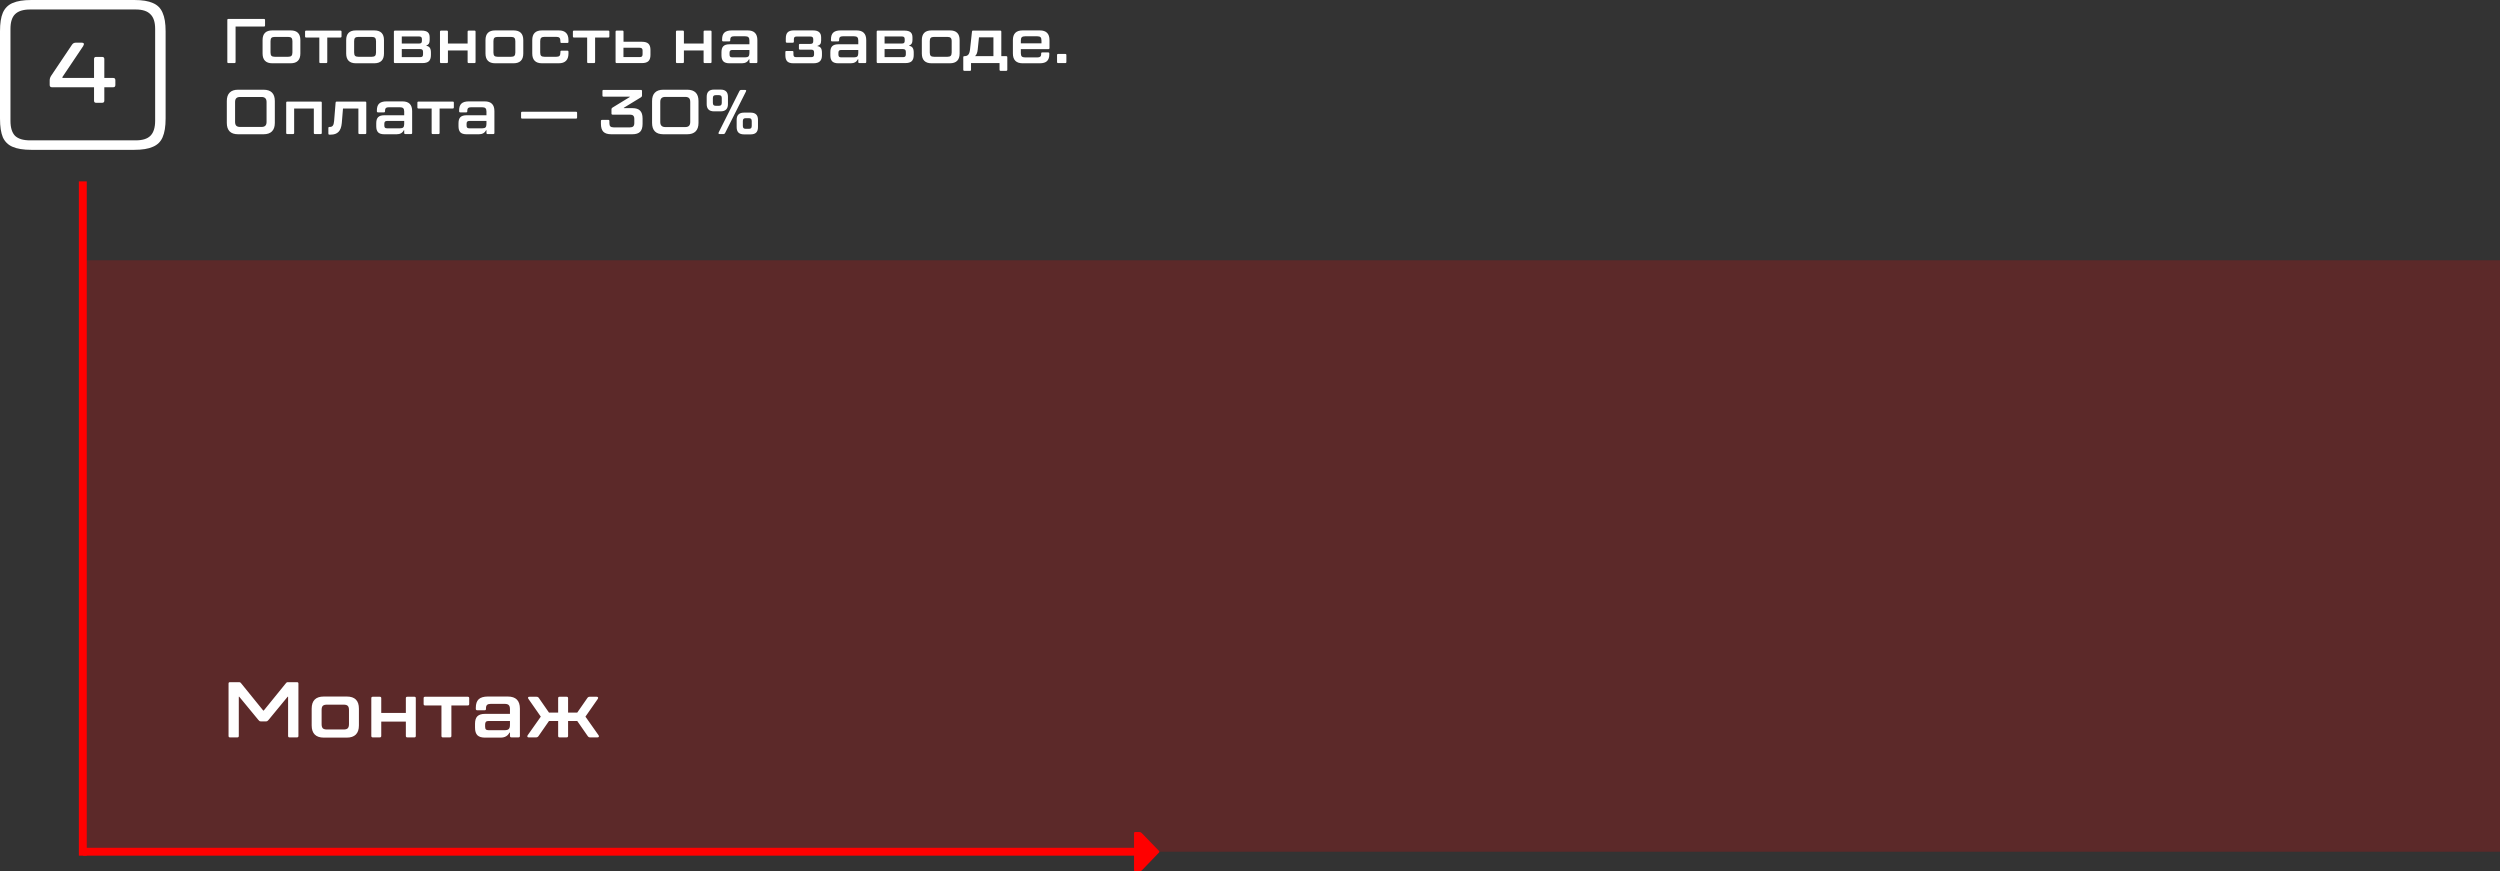 <?xml version="1.0" encoding="UTF-8"?> <svg xmlns="http://www.w3.org/2000/svg" width="634" height="221" viewBox="0 0 634 221" fill="none"><rect x="0" y="0" width="634" height="221" fill="#333333" stroke="none"/> <path d="M34.035 0C36.062 0 37.639 0.257 38.766 0.77C39.924 1.251 40.745 2.068 41.228 3.223C41.742 4.345 42 5.916 42 7.937V30.063C42 32.084 41.742 33.671 41.228 34.825C40.745 35.948 39.924 36.749 38.766 37.23C37.639 37.743 36.062 38 34.035 38H7.966C5.938 38 4.345 37.743 3.186 37.23C2.06 36.749 1.239 35.948 0.724 34.825C0.241 33.671 0 32.084 0 30.063V7.937C0 5.916 0.241 4.345 0.724 3.223C1.239 2.068 2.06 1.251 3.186 0.77C4.345 0.257 5.938 0 7.966 0H34.035ZM39.345 7.311C39.345 5.612 38.943 4.377 38.138 3.608C37.365 2.806 36.126 2.405 34.421 2.405H7.628C5.89 2.405 4.618 2.806 3.814 3.608C3.041 4.377 2.655 5.612 2.655 7.311V30.64C2.655 32.372 3.041 33.639 3.814 34.441C4.618 35.21 5.89 35.595 7.628 35.595H34.421C36.126 35.595 37.365 35.21 38.138 34.441C38.943 33.639 39.345 32.372 39.345 30.64V7.311ZM28.724 19.77C29.078 19.77 29.255 19.962 29.255 20.347V21.549C29.255 21.934 29.078 22.127 28.724 22.127H26.455V25.542C26.455 25.895 26.262 26.071 25.876 26.071H24.379C24.025 26.071 23.848 25.895 23.848 25.542V22.127H13.179C12.793 22.127 12.6 21.934 12.6 21.549V20.395C12.6 19.978 12.729 19.577 12.986 19.192L18.248 11.352C18.474 10.999 18.795 10.823 19.214 10.823H20.71C21.097 10.823 21.29 10.951 21.29 11.208C21.29 11.272 21.225 11.432 21.097 11.689L15.835 19.529V19.77H23.848V14.96C23.848 14.607 24.025 14.43 24.379 14.43H25.876C26.262 14.43 26.455 14.607 26.455 14.96V19.77H28.724Z" fill="white"></path> <rect opacity="0.2" x="21" y="66" width="613" height="150" fill="#FF0000"></rect> <path d="M58.3 187C58.073 187 57.96 186.88 57.96 186.64V173.34C57.96 173.113 58.073 173 58.3 173H60.64C60.76 173 60.86 173.027 60.94 173.08C61.02 173.12 61.1 173.2 61.18 173.32L66.76 180.2H66.88L72.46 173.32C72.54 173.2 72.613 173.12 72.68 173.08C72.76 173.027 72.86 173 72.98 173H75.32C75.56 173 75.68 173.113 75.68 173.34V186.64C75.68 186.88 75.56 187 75.32 187H73.4C73.173 187 73.06 186.88 73.06 186.64V176.7H72.94L68.08 182.6C67.987 182.72 67.893 182.807 67.8 182.86C67.72 182.913 67.613 182.94 67.48 182.94H66.14C66.007 182.94 65.893 182.913 65.8 182.86C65.72 182.807 65.633 182.72 65.54 182.6L60.68 176.7H60.56V186.64C60.56 186.88 60.447 187 60.22 187H58.3ZM82.121 187.06C81.108 187.06 80.341 186.8 79.821 186.28C79.301 185.76 79.041 184.987 79.041 183.96V179.72C79.041 177.667 80.068 176.64 82.121 176.64H87.941C89.994 176.64 91.021 177.667 91.021 179.72V183.96C91.021 184.987 90.761 185.76 90.241 186.28C89.721 186.8 88.954 187.06 87.941 187.06H82.121ZM87.141 185C87.634 185 87.981 184.9 88.181 184.7C88.394 184.487 88.501 184.133 88.501 183.64V180.04C88.501 179.547 88.394 179.2 88.181 179C87.981 178.8 87.634 178.7 87.141 178.7H82.921C82.428 178.7 82.074 178.8 81.861 179C81.661 179.2 81.561 179.547 81.561 180.04V183.64C81.561 184.133 81.661 184.487 81.861 184.7C82.074 184.9 82.428 185 82.921 185H87.141ZM105.105 176.7C105.332 176.7 105.445 176.813 105.445 177.04V186.64C105.445 186.88 105.332 187 105.105 187H103.285C103.045 187 102.925 186.88 102.925 186.64V183H96.685V186.64C96.685 186.88 96.565 187 96.325 187H94.525C94.285 187 94.165 186.88 94.165 186.64V177.04C94.165 176.813 94.285 176.7 94.525 176.7H96.325C96.565 176.7 96.685 176.813 96.685 177.04V180.8H102.925V177.04C102.925 176.813 103.045 176.7 103.285 176.7H105.105ZM112.292 187C112.065 187 111.952 186.88 111.952 186.64V178.9H107.772C107.545 178.9 107.432 178.78 107.432 178.54V177.04C107.432 176.813 107.545 176.7 107.772 176.7H118.632C118.872 176.7 118.992 176.813 118.992 177.04V178.54C118.992 178.78 118.872 178.9 118.632 178.9H114.472V186.64C114.472 186.88 114.352 187 114.112 187H112.292ZM128.767 176.64C130.82 176.64 131.847 177.667 131.847 179.72V186.64C131.847 186.88 131.727 187 131.487 187H129.687C129.447 187 129.327 186.88 129.327 186.64V185.78H129.207C128.78 186.633 128.027 187.06 126.947 187.06H122.967C122.114 187.06 121.48 186.86 121.067 186.46C120.667 186.047 120.467 185.407 120.467 184.54V183.54C120.467 182.673 120.667 182.04 121.067 181.64C121.48 181.24 122.114 181.04 122.967 181.04H129.327V179.84C129.327 179.347 129.22 179 129.007 178.8C128.807 178.6 128.46 178.5 127.967 178.5H124.447C124.02 178.5 123.714 178.587 123.527 178.76C123.34 178.933 123.247 179.207 123.247 179.58V179.8C123.247 180.013 123.134 180.12 122.907 180.12H121.007C120.78 180.12 120.667 180 120.667 179.76V179.48C120.667 178.507 120.907 177.793 121.387 177.34C121.88 176.873 122.66 176.64 123.727 176.64H128.767ZM127.967 185.18C128.474 185.18 128.827 185.08 129.027 184.88C129.227 184.667 129.327 184.313 129.327 183.82V182.84H123.907C123.587 182.84 123.36 182.913 123.227 183.06C123.094 183.193 123.027 183.413 123.027 183.72V184.28C123.027 184.613 123.094 184.847 123.227 184.98C123.36 185.113 123.594 185.18 123.927 185.18H127.967ZM151.766 186.42C151.846 186.54 151.886 186.64 151.886 186.72C151.886 186.907 151.753 187 151.486 187H149.626C149.399 187 149.213 186.9 149.066 186.7L146.386 182.84H144.066V186.64C144.066 186.88 143.946 187 143.706 187H141.886C141.659 187 141.546 186.88 141.546 186.64V182.84H139.226L136.546 186.7C136.399 186.9 136.206 187 135.966 187H134.106C133.853 187 133.726 186.907 133.726 186.72C133.726 186.64 133.766 186.54 133.846 186.42L137.146 181.74L134.026 177.26C133.946 177.153 133.906 177.053 133.906 176.96C133.906 176.787 134.033 176.7 134.286 176.7H136.066C136.213 176.7 136.326 176.727 136.406 176.78C136.499 176.82 136.579 176.893 136.646 177L139.226 180.72H141.546V177.04C141.546 176.813 141.659 176.7 141.886 176.7H143.706C143.946 176.7 144.066 176.813 144.066 177.04V180.72H146.386L148.966 177C149.099 176.8 149.286 176.7 149.526 176.7H151.326C151.433 176.7 151.519 176.727 151.586 176.78C151.653 176.82 151.686 176.88 151.686 176.96C151.686 177.053 151.653 177.153 151.586 177.26L148.466 181.74L151.766 186.42Z" fill="white"></path> <path d="M57.92 16C57.739 16 57.648 15.904 57.648 15.712V5.072C57.648 4.891 57.739 4.8 57.92 4.8H66.928C67.12 4.8 67.216 4.891 67.216 5.072V6.464C67.216 6.645 67.12 6.736 66.928 6.736H59.744V15.712C59.744 15.904 59.648 16 59.456 16H57.92ZM69.053 16.048C68.243 16.048 67.629 15.84 67.213 15.424C66.797 15.008 66.589 14.389 66.589 13.568V10.176C66.589 8.533 67.41 7.712 69.053 7.712H73.709C75.352 7.712 76.173 8.533 76.173 10.176V13.568C76.173 14.389 75.965 15.008 75.549 15.424C75.133 15.84 74.52 16.048 73.709 16.048H69.053ZM73.069 14.4C73.464 14.4 73.741 14.32 73.901 14.16C74.072 13.989 74.157 13.707 74.157 13.312V10.432C74.157 10.037 74.072 9.76 73.901 9.6C73.741 9.44 73.464 9.36 73.069 9.36H69.693C69.299 9.36 69.016 9.44 68.845 9.6C68.685 9.76 68.605 10.037 68.605 10.432V13.312C68.605 13.707 68.685 13.989 68.845 14.16C69.016 14.32 69.299 14.4 69.693 14.4H73.069ZM81.252 16C81.071 16 80.98 15.904 80.98 15.712V9.52H77.636C77.455 9.52 77.364 9.424 77.364 9.232V8.032C77.364 7.851 77.455 7.76 77.636 7.76H86.324C86.516 7.76 86.612 7.851 86.612 8.032V9.232C86.612 9.424 86.516 9.52 86.324 9.52H82.996V15.712C82.996 15.904 82.9 16 82.708 16H81.252ZM90.256 16.048C89.446 16.048 88.832 15.84 88.416 15.424C88 15.008 87.792 14.389 87.792 13.568V10.176C87.792 8.533 88.614 7.712 90.256 7.712H94.912C96.555 7.712 97.376 8.533 97.376 10.176V13.568C97.376 14.389 97.168 15.008 96.752 15.424C96.336 15.84 95.723 16.048 94.912 16.048H90.256ZM94.272 14.4C94.667 14.4 94.944 14.32 95.104 14.16C95.275 13.989 95.36 13.707 95.36 13.312V10.432C95.36 10.037 95.275 9.76 95.104 9.6C94.944 9.44 94.667 9.36 94.272 9.36H90.896C90.502 9.36 90.219 9.44 90.048 9.6C89.888 9.76 89.808 10.037 89.808 10.432V13.312C89.808 13.707 89.888 13.989 90.048 14.16C90.219 14.32 90.502 14.4 90.896 14.4H94.272ZM108.148 11.632C108.532 11.685 108.814 11.845 108.996 12.112C109.188 12.379 109.284 12.779 109.284 13.312V13.952C109.284 14.667 109.113 15.189 108.772 15.52C108.441 15.84 107.892 16 107.124 16H100.18C99.988 16 99.892 15.904 99.892 15.712V8.032C99.892 7.851 99.988 7.76 100.18 7.76H106.884C107.63 7.76 108.164 7.899 108.484 8.176C108.804 8.453 108.964 8.885 108.964 9.472V10.16C108.964 10.555 108.894 10.859 108.756 11.072C108.628 11.285 108.425 11.435 108.148 11.52V11.632ZM101.892 9.248V11.04H106.292C106.537 11.04 106.713 10.992 106.82 10.896C106.937 10.789 106.996 10.619 106.996 10.384V9.904C106.996 9.669 106.937 9.504 106.82 9.408C106.713 9.301 106.537 9.248 106.292 9.248H101.892ZM107.284 13.152C107.284 12.907 107.225 12.731 107.108 12.624C107.001 12.507 106.814 12.448 106.548 12.448H101.892V14.496H106.548C106.814 14.496 107.001 14.443 107.108 14.336C107.225 14.219 107.284 14.037 107.284 13.792V13.152ZM120.331 7.76C120.512 7.76 120.603 7.851 120.603 8.032V15.712C120.603 15.904 120.512 16 120.331 16H118.875C118.683 16 118.587 15.904 118.587 15.712V12.8H113.595V15.712C113.595 15.904 113.499 16 113.307 16H111.867C111.675 16 111.579 15.904 111.579 15.712V8.032C111.579 7.851 111.675 7.76 111.867 7.76H113.307C113.499 7.76 113.595 7.851 113.595 8.032V11.04H118.587V8.032C118.587 7.851 118.683 7.76 118.875 7.76H120.331ZM125.584 16.048C124.774 16.048 124.16 15.84 123.744 15.424C123.328 15.008 123.12 14.389 123.12 13.568V10.176C123.12 8.533 123.942 7.712 125.584 7.712H130.24C131.883 7.712 132.704 8.533 132.704 10.176V13.568C132.704 14.389 132.496 15.008 132.08 15.424C131.664 15.84 131.051 16.048 130.24 16.048H125.584ZM129.6 14.4C129.995 14.4 130.272 14.32 130.432 14.16C130.603 13.989 130.688 13.707 130.688 13.312V10.432C130.688 10.037 130.603 9.76 130.432 9.6C130.272 9.44 129.995 9.36 129.6 9.36H126.224C125.83 9.36 125.547 9.44 125.376 9.6C125.216 9.76 125.136 10.037 125.136 10.432V13.312C125.136 13.707 125.216 13.989 125.376 14.16C125.547 14.32 125.83 14.4 126.224 14.4H129.6ZM137.444 16.048C136.633 16.048 136.02 15.84 135.604 15.424C135.188 15.008 134.98 14.389 134.98 13.568V10.176C134.98 8.533 135.801 7.712 137.444 7.712H141.7C143.342 7.712 144.164 8.533 144.164 10.176V10.608C144.164 10.8 144.073 10.896 143.892 10.896H142.388C142.206 10.896 142.116 10.8 142.116 10.608V10.4C142.116 10.005 142.036 9.733 141.876 9.584C141.716 9.424 141.444 9.344 141.06 9.344H138.084C137.689 9.344 137.406 9.429 137.236 9.6C137.076 9.76 136.996 10.037 136.996 10.432V13.328C136.996 13.723 137.076 14 137.236 14.16C137.406 14.32 137.689 14.4 138.084 14.4H141.06C141.444 14.4 141.716 14.325 141.876 14.176C142.036 14.016 142.116 13.744 142.116 13.36V13.136C142.116 12.944 142.206 12.848 142.388 12.848H143.892C144.073 12.848 144.164 12.944 144.164 13.136V13.568C144.164 14.389 143.956 15.008 143.54 15.424C143.124 15.84 142.51 16.048 141.7 16.048H137.444ZM149.174 16C148.993 16 148.902 15.904 148.902 15.712V9.52H145.558C145.377 9.52 145.286 9.424 145.286 9.232V8.032C145.286 7.851 145.377 7.76 145.558 7.76H154.246C154.438 7.76 154.534 7.851 154.534 8.032V9.232C154.534 9.424 154.438 9.52 154.246 9.52H150.918V15.712C150.918 15.904 150.822 16 150.63 16H149.174ZM162.782 10.592C163.55 10.592 164.105 10.757 164.446 11.088C164.788 11.419 164.958 11.941 164.958 12.656V13.936C164.958 14.651 164.788 15.173 164.446 15.504C164.105 15.835 163.55 16 162.782 16H156.398C156.206 16 156.11 15.904 156.11 15.712V8.032C156.11 7.851 156.206 7.76 156.398 7.76H157.838C158.03 7.76 158.126 7.851 158.126 8.032V10.592H162.782ZM162.958 12.816C162.958 12.571 162.9 12.395 162.782 12.288C162.665 12.171 162.478 12.112 162.222 12.112H158.11V14.48H162.222C162.489 14.48 162.676 14.427 162.782 14.32C162.9 14.203 162.958 14.021 162.958 13.776V12.816ZM180.175 7.76C180.356 7.76 180.447 7.851 180.447 8.032V15.712C180.447 15.904 180.356 16 180.175 16H178.719C178.527 16 178.431 15.904 178.431 15.712V12.8H173.439V15.712C173.439 15.904 173.343 16 173.151 16H171.711C171.519 16 171.423 15.904 171.423 15.712V8.032C171.423 7.851 171.519 7.76 171.711 7.76H173.151C173.343 7.76 173.439 7.851 173.439 8.032V11.04H178.431V8.032C178.431 7.851 178.527 7.76 178.719 7.76H180.175ZM189.604 7.712C191.247 7.712 192.068 8.533 192.068 10.176V15.712C192.068 15.904 191.972 16 191.78 16H190.34C190.148 16 190.052 15.904 190.052 15.712V15.024H189.956C189.615 15.707 189.012 16.048 188.148 16.048H184.964C184.281 16.048 183.775 15.888 183.444 15.568C183.124 15.237 182.964 14.725 182.964 14.032V13.232C182.964 12.539 183.124 12.032 183.444 11.712C183.775 11.392 184.281 11.232 184.964 11.232H190.052V10.272C190.052 9.877 189.967 9.6 189.796 9.44C189.636 9.28 189.359 9.2 188.964 9.2H186.148C185.807 9.2 185.561 9.269 185.412 9.408C185.263 9.547 185.188 9.765 185.188 10.064V10.24C185.188 10.411 185.097 10.496 184.916 10.496H183.396C183.215 10.496 183.124 10.4 183.124 10.208V9.984C183.124 9.205 183.316 8.635 183.7 8.272C184.095 7.899 184.719 7.712 185.572 7.712H189.604ZM188.964 14.544C189.369 14.544 189.652 14.464 189.812 14.304C189.972 14.133 190.052 13.851 190.052 13.456V12.672H185.716C185.46 12.672 185.279 12.731 185.172 12.848C185.065 12.955 185.012 13.131 185.012 13.376V13.824C185.012 14.091 185.065 14.277 185.172 14.384C185.279 14.491 185.465 14.544 185.732 14.544H188.964ZM201.167 16.048C200.484 16.048 199.977 15.888 199.647 15.568C199.327 15.237 199.167 14.725 199.167 14.032V13.2C199.167 13.019 199.257 12.928 199.439 12.928H200.927C201.119 12.928 201.215 13.019 201.215 13.2V13.792C201.215 14.048 201.268 14.229 201.375 14.336C201.481 14.443 201.663 14.496 201.919 14.496H205.695C205.961 14.496 206.153 14.443 206.271 14.336C206.388 14.229 206.447 14.053 206.447 13.808V13.296C206.447 13.04 206.388 12.859 206.271 12.752C206.164 12.645 205.972 12.592 205.695 12.592H202.879C202.697 12.592 202.607 12.501 202.607 12.32V11.424C202.607 11.232 202.697 11.136 202.879 11.136H205.487C205.764 11.136 205.956 11.083 206.062 10.976C206.18 10.869 206.239 10.693 206.239 10.448V9.952C206.239 9.707 206.18 9.531 206.062 9.424C205.956 9.317 205.764 9.264 205.487 9.264H202.031C201.775 9.264 201.593 9.317 201.487 9.424C201.38 9.52 201.327 9.696 201.327 9.952V10.544C201.327 10.736 201.236 10.832 201.055 10.832H199.567C199.375 10.832 199.279 10.736 199.279 10.544V9.712C199.279 9.019 199.439 8.512 199.759 8.192C200.089 7.872 200.596 7.712 201.279 7.712H206.191C206.905 7.712 207.423 7.861 207.743 8.16C208.073 8.448 208.239 8.891 208.239 9.488V10.272C208.239 10.677 208.164 10.987 208.015 11.2C207.865 11.403 207.636 11.541 207.327 11.616V11.712C207.689 11.744 207.967 11.893 208.159 12.16C208.351 12.416 208.447 12.832 208.447 13.408V14.032C208.447 14.715 208.271 15.221 207.919 15.552C207.577 15.883 207.033 16.048 206.286 16.048H201.167ZM217.214 7.712C218.856 7.712 219.678 8.533 219.678 10.176V15.712C219.678 15.904 219.582 16 219.39 16H217.95C217.758 16 217.661 15.904 217.661 15.712V15.024H217.566C217.224 15.707 216.622 16.048 215.758 16.048H212.574C211.891 16.048 211.384 15.888 211.054 15.568C210.734 15.237 210.574 14.725 210.574 14.032V13.232C210.574 12.539 210.734 12.032 211.054 11.712C211.384 11.392 211.891 11.232 212.574 11.232H217.661V10.272C217.661 9.877 217.576 9.6 217.406 9.44C217.246 9.28 216.968 9.2 216.574 9.2H213.758C213.416 9.2 213.171 9.269 213.022 9.408C212.872 9.547 212.798 9.765 212.798 10.064V10.24C212.798 10.411 212.707 10.496 212.526 10.496H211.006C210.824 10.496 210.734 10.4 210.734 10.208V9.984C210.734 9.205 210.926 8.635 211.31 8.272C211.704 7.899 212.328 7.712 213.182 7.712H217.214ZM216.574 14.544C216.979 14.544 217.262 14.464 217.422 14.304C217.582 14.133 217.661 13.851 217.661 13.456V12.672H213.326C213.07 12.672 212.888 12.731 212.782 12.848C212.675 12.955 212.622 13.131 212.622 13.376V13.824C212.622 14.091 212.675 14.277 212.782 14.384C212.888 14.491 213.075 14.544 213.342 14.544H216.574ZM230.585 11.632C230.969 11.685 231.252 11.845 231.433 12.112C231.625 12.379 231.721 12.779 231.721 13.312V13.952C231.721 14.667 231.55 15.189 231.209 15.52C230.878 15.84 230.329 16 229.561 16H222.617C222.425 16 222.329 15.904 222.329 15.712V8.032C222.329 7.851 222.425 7.76 222.617 7.76H229.321C230.068 7.76 230.601 7.899 230.921 8.176C231.241 8.453 231.401 8.885 231.401 9.472V10.16C231.401 10.555 231.332 10.859 231.193 11.072C231.065 11.285 230.862 11.435 230.585 11.52V11.632ZM224.329 9.248V11.04H228.729C228.974 11.04 229.15 10.992 229.257 10.896C229.374 10.789 229.433 10.619 229.433 10.384V9.904C229.433 9.669 229.374 9.504 229.257 9.408C229.15 9.301 228.974 9.248 228.729 9.248H224.329ZM229.721 13.152C229.721 12.907 229.662 12.731 229.545 12.624C229.438 12.507 229.252 12.448 228.985 12.448H224.329V14.496H228.985C229.252 14.496 229.438 14.443 229.545 14.336C229.662 14.219 229.721 14.037 229.721 13.792V13.152ZM236.241 16.048C235.43 16.048 234.817 15.84 234.401 15.424C233.985 15.008 233.777 14.389 233.777 13.568V10.176C233.777 8.533 234.598 7.712 236.241 7.712H240.897C242.539 7.712 243.361 8.533 243.361 10.176V13.568C243.361 14.389 243.153 15.008 242.737 15.424C242.321 15.84 241.707 16.048 240.897 16.048H236.241ZM240.257 14.4C240.651 14.4 240.929 14.32 241.089 14.16C241.259 13.989 241.345 13.707 241.345 13.312V10.432C241.345 10.037 241.259 9.76 241.089 9.6C240.929 9.44 240.651 9.36 240.257 9.36H236.881C236.486 9.36 236.203 9.44 236.033 9.6C235.873 9.76 235.793 10.037 235.793 10.432V13.312C235.793 13.707 235.873 13.989 236.033 14.16C236.203 14.32 236.486 14.4 236.881 14.4H240.257ZM255.165 14.24C255.357 14.24 255.453 14.331 255.453 14.512V17.68C255.453 17.872 255.357 17.968 255.165 17.968H253.757C253.576 17.968 253.485 17.872 253.485 17.68V16H246.253V17.68C246.253 17.872 246.162 17.968 245.981 17.968H244.573C244.381 17.968 244.285 17.872 244.285 17.68V14.512C244.285 14.331 244.381 14.24 244.573 14.24C245.01 14.24 245.336 14.117 245.549 13.872C245.773 13.627 245.922 13.189 245.997 12.56L246.493 8.016C246.504 7.931 246.525 7.867 246.557 7.824C246.6 7.781 246.664 7.76 246.749 7.76H253.661C253.842 7.76 253.933 7.851 253.933 8.032V14.24H255.165ZM247.949 12.56C247.906 12.987 247.826 13.333 247.709 13.6C247.602 13.867 247.453 14.08 247.261 14.24H251.933V9.472H248.269L247.949 12.56ZM258.886 12.464V13.472C258.886 13.867 258.966 14.149 259.126 14.32C259.297 14.48 259.58 14.56 259.974 14.56H263.078C263.42 14.56 263.665 14.496 263.814 14.368C263.964 14.229 264.038 14.027 264.038 13.76V13.568C264.038 13.387 264.129 13.296 264.31 13.296H265.83C266.012 13.296 266.102 13.387 266.102 13.568V13.84C266.102 14.576 265.905 15.131 265.51 15.504C265.126 15.867 264.524 16.048 263.702 16.048H259.334C258.524 16.048 257.91 15.84 257.494 15.424C257.078 15.008 256.87 14.389 256.87 13.568V10.176C256.87 8.533 257.692 7.712 259.334 7.712H263.686C265.329 7.712 266.15 8.533 266.15 10.176V12.176C266.15 12.368 266.054 12.464 265.862 12.464H258.886ZM259.974 9.2C259.58 9.2 259.297 9.28 259.126 9.44C258.966 9.6 258.886 9.883 258.886 10.288V10.992H264.118V10.288C264.118 9.883 264.038 9.6 263.878 9.44C263.718 9.28 263.436 9.2 263.03 9.2H259.974ZM268.354 16C268.162 16 268.066 15.904 268.066 15.712V13.952C268.066 13.771 268.162 13.68 268.354 13.68H270.162C270.343 13.68 270.434 13.771 270.434 13.952V15.712C270.434 15.904 270.343 16 270.162 16H268.354ZM60.368 34.048C59.429 34.048 58.72 33.808 58.24 33.328C57.76 32.837 57.52 32.117 57.52 31.168V25.616C57.52 24.677 57.76 23.968 58.24 23.488C58.72 22.997 59.429 22.752 60.368 22.752H66.832C67.781 22.752 68.496 22.992 68.976 23.472C69.456 23.952 69.696 24.667 69.696 25.616V31.168C69.696 32.117 69.451 32.837 68.96 33.328C68.48 33.808 67.771 34.048 66.832 34.048H60.368ZM66.32 32.192C66.757 32.192 67.077 32.091 67.28 31.888C67.493 31.675 67.6 31.355 67.6 30.928V25.872C67.6 25.019 67.173 24.592 66.32 24.592H60.88C60.453 24.592 60.133 24.699 59.92 24.912C59.717 25.115 59.616 25.435 59.616 25.872V30.928C59.616 31.355 59.717 31.675 59.92 31.888C60.133 32.091 60.453 32.192 60.88 32.192H66.32ZM72.867 34C72.675 34 72.579 33.904 72.579 33.712V26.032C72.579 25.851 72.675 25.76 72.867 25.76H81.331C81.513 25.76 81.603 25.851 81.603 26.032V33.712C81.603 33.904 81.513 34 81.331 34H79.875C79.683 34 79.587 33.904 79.587 33.712V27.52H74.595V33.712C74.595 33.904 74.499 34 74.307 34H72.867ZM83.512 34.144C83.352 34.144 83.272 34.059 83.272 33.888V32.432C83.272 32.272 83.352 32.192 83.512 32.192H83.672C83.992 32.192 84.238 32.08 84.408 31.856C84.579 31.632 84.686 31.248 84.728 30.704L85.112 26C85.134 25.84 85.214 25.76 85.352 25.76H92.616C92.798 25.76 92.888 25.851 92.888 26.032V33.712C92.888 33.904 92.798 34 92.616 34H91.16C90.979 34 90.888 33.904 90.888 33.712V27.52H86.984L86.68 31.2C86.584 32.245 86.302 32.997 85.832 33.456C85.374 33.915 84.728 34.144 83.896 34.144H83.512ZM102.057 25.712C103.7 25.712 104.521 26.533 104.521 28.176V33.712C104.521 33.904 104.425 34 104.233 34H102.793C102.601 34 102.505 33.904 102.505 33.712V33.024H102.409C102.068 33.707 101.465 34.048 100.601 34.048H97.417C96.735 34.048 96.228 33.888 95.897 33.568C95.577 33.237 95.417 32.725 95.417 32.032V31.232C95.417 30.539 95.577 30.032 95.897 29.712C96.228 29.392 96.735 29.232 97.417 29.232H102.505V28.272C102.505 27.877 102.42 27.6 102.249 27.44C102.089 27.28 101.812 27.2 101.417 27.2H98.601C98.26 27.2 98.015 27.269 97.865 27.408C97.716 27.547 97.641 27.765 97.641 28.064V28.24C97.641 28.411 97.551 28.496 97.369 28.496H95.849C95.668 28.496 95.577 28.4 95.577 28.208V27.984C95.577 27.205 95.769 26.635 96.153 26.272C96.548 25.899 97.172 25.712 98.025 25.712H102.057ZM101.417 32.544C101.823 32.544 102.105 32.464 102.265 32.304C102.425 32.133 102.505 31.851 102.505 31.456V30.672H98.169C97.913 30.672 97.732 30.731 97.625 30.848C97.519 30.955 97.465 31.131 97.465 31.376V31.824C97.465 32.091 97.519 32.277 97.625 32.384C97.732 32.491 97.919 32.544 98.185 32.544H101.417ZM109.737 34C109.555 34 109.465 33.904 109.465 33.712V27.52H106.121C105.939 27.52 105.849 27.424 105.849 27.232V26.032C105.849 25.851 105.939 25.76 106.121 25.76H114.809C115.001 25.76 115.097 25.851 115.097 26.032V27.232C115.097 27.424 115.001 27.52 114.809 27.52H111.481V33.712C111.481 33.904 111.385 34 111.193 34H109.737ZM122.917 25.712C124.559 25.712 125.381 26.533 125.381 28.176V33.712C125.381 33.904 125.285 34 125.093 34H123.653C123.461 34 123.365 33.904 123.365 33.712V33.024H123.269C122.927 33.707 122.325 34.048 121.461 34.048H118.277C117.594 34.048 117.087 33.888 116.757 33.568C116.437 33.237 116.277 32.725 116.277 32.032V31.232C116.277 30.539 116.437 30.032 116.757 29.712C117.087 29.392 117.594 29.232 118.277 29.232H123.365V28.272C123.365 27.877 123.279 27.6 123.109 27.44C122.949 27.28 122.671 27.2 122.277 27.2H119.461C119.119 27.2 118.874 27.269 118.725 27.408C118.575 27.547 118.501 27.765 118.501 28.064V28.24C118.501 28.411 118.41 28.496 118.229 28.496H116.709C116.527 28.496 116.437 28.4 116.437 28.208V27.984C116.437 27.205 116.629 26.635 117.013 26.272C117.407 25.899 118.031 25.712 118.885 25.712H122.917ZM122.277 32.544C122.682 32.544 122.965 32.464 123.125 32.304C123.285 32.133 123.365 31.851 123.365 31.456V30.672H119.029C118.773 30.672 118.591 30.731 118.485 30.848C118.378 30.955 118.325 31.131 118.325 31.376V31.824C118.325 32.091 118.378 32.277 118.485 32.384C118.591 32.491 118.778 32.544 119.045 32.544H122.277ZM132.431 30.08C132.239 30.08 132.143 29.989 132.143 29.808V28.608C132.143 28.427 132.239 28.336 132.431 28.336H146.063C146.255 28.336 146.351 28.427 146.351 28.608V29.808C146.351 29.989 146.255 30.08 146.063 30.08H132.431ZM155.021 34.048C154.114 34.048 153.447 33.84 153.021 33.424C152.605 32.997 152.397 32.325 152.397 31.408V30.688C152.397 30.496 152.493 30.4 152.685 30.4H154.269C154.45 30.4 154.541 30.496 154.541 30.688V31.232C154.541 31.616 154.626 31.893 154.797 32.064C154.967 32.224 155.25 32.304 155.645 32.304H159.757C160.141 32.304 160.418 32.219 160.589 32.048C160.77 31.877 160.861 31.595 160.861 31.2V30.16C160.861 29.776 160.77 29.499 160.589 29.328C160.418 29.157 160.141 29.072 159.757 29.072H155.341C155.159 29.072 155.069 28.976 155.069 28.784V27.744C155.069 27.637 155.085 27.552 155.117 27.488C155.159 27.424 155.223 27.36 155.309 27.296L159.709 24.608V24.512H153.053C152.871 24.512 152.781 24.421 152.781 24.24V23.072C152.781 22.891 152.871 22.8 153.053 22.8H162.525C162.717 22.8 162.813 22.891 162.813 23.072V24.224C162.813 24.331 162.791 24.416 162.749 24.48C162.717 24.544 162.653 24.608 162.557 24.672L158.205 27.328V27.424H160.397C161.282 27.424 161.927 27.637 162.333 28.064C162.749 28.48 162.957 29.141 162.957 30.048V31.408C162.957 32.325 162.749 32.997 162.333 33.424C161.917 33.84 161.255 34.048 160.349 34.048H155.021ZM168.212 34.048C167.273 34.048 166.564 33.808 166.084 33.328C165.604 32.837 165.364 32.117 165.364 31.168V25.616C165.364 24.677 165.604 23.968 166.084 23.488C166.564 22.997 167.273 22.752 168.212 22.752H174.276C175.225 22.752 175.94 22.992 176.42 23.472C176.9 23.952 177.14 24.667 177.14 25.616V31.168C177.14 32.117 176.894 32.837 176.404 33.328C175.924 33.808 175.214 34.048 174.276 34.048H168.212ZM173.78 32.224C174.206 32.224 174.521 32.123 174.724 31.92C174.937 31.707 175.044 31.381 175.044 30.944V25.84C175.044 25.403 174.942 25.083 174.74 24.88C174.537 24.677 174.217 24.576 173.78 24.576H168.724C168.286 24.576 167.961 24.683 167.748 24.896C167.545 25.099 167.444 25.413 167.444 25.84V30.944C167.444 31.797 167.87 32.224 168.724 32.224H173.78ZM181.089 28.24C179.841 28.24 179.217 27.627 179.217 26.4V24.56C179.217 23.333 179.841 22.72 181.089 22.72H182.737C183.985 22.72 184.609 23.333 184.609 24.56V26.4C184.609 27.627 183.985 28.24 182.737 28.24H181.089ZM182.481 34C182.299 34 182.209 33.925 182.209 33.776C182.209 33.723 182.225 33.659 182.257 33.584L187.537 23.056C187.622 22.885 187.766 22.8 187.969 22.8H188.945C189.137 22.8 189.233 22.869 189.233 23.008C189.233 23.04 189.211 23.109 189.169 23.216L183.889 33.728C183.835 33.824 183.777 33.893 183.713 33.936C183.649 33.979 183.563 34 183.457 34H182.481ZM182.289 26.832C182.566 26.832 182.758 26.773 182.865 26.656C182.982 26.539 183.041 26.347 183.041 26.08V24.88C183.041 24.603 182.982 24.411 182.865 24.304C182.758 24.187 182.566 24.128 182.289 24.128H181.537C181.27 24.128 181.078 24.187 180.961 24.304C180.843 24.411 180.785 24.603 180.785 24.88V26.08C180.785 26.347 180.843 26.539 180.961 26.656C181.078 26.773 181.27 26.832 181.537 26.832H182.289ZM188.705 34.08C188.065 34.08 187.59 33.931 187.281 33.632C186.971 33.323 186.817 32.859 186.817 32.24V30.4C186.817 29.781 186.971 29.323 187.281 29.024C187.59 28.715 188.065 28.56 188.705 28.56H190.337C190.977 28.56 191.451 28.715 191.761 29.024C192.07 29.323 192.225 29.781 192.225 30.4V32.24C192.225 32.859 192.07 33.323 191.761 33.632C191.451 33.931 190.977 34.08 190.337 34.08H188.705ZM189.905 32.672C190.171 32.672 190.358 32.619 190.465 32.512C190.582 32.395 190.641 32.197 190.641 31.92V30.72C190.641 30.443 190.582 30.251 190.465 30.144C190.358 30.027 190.171 29.968 189.905 29.968H189.137C188.87 29.968 188.678 30.027 188.561 30.144C188.443 30.251 188.385 30.443 188.385 30.72V31.92C188.385 32.187 188.443 32.379 188.561 32.496C188.678 32.613 188.87 32.672 189.137 32.672H189.905Z" fill="white"></path> <rect x="20" y="46" width="2" height="171" fill="#FF0000"></rect> <path d="M289.539 220.761C289.383 220.92 289.186 221 288.947 221L287.91 221C287.699 221 287.593 220.891 287.593 220.674L287.593 217L21.317 217C21.106 217 21 216.891 21 216.674L21 215.326C21 215.109 21.106 215 21.317 215L287.593 215L287.593 211.326C287.593 211.109 287.699 211 287.91 211L288.947 211C289.172 211 289.369 211.087 289.539 211.261L293.894 215.761C293.965 215.833 294 215.913 294 216C294 216.101 293.965 216.181 293.894 216.239L289.539 220.761Z" fill="#FF0000"></path> </svg> 